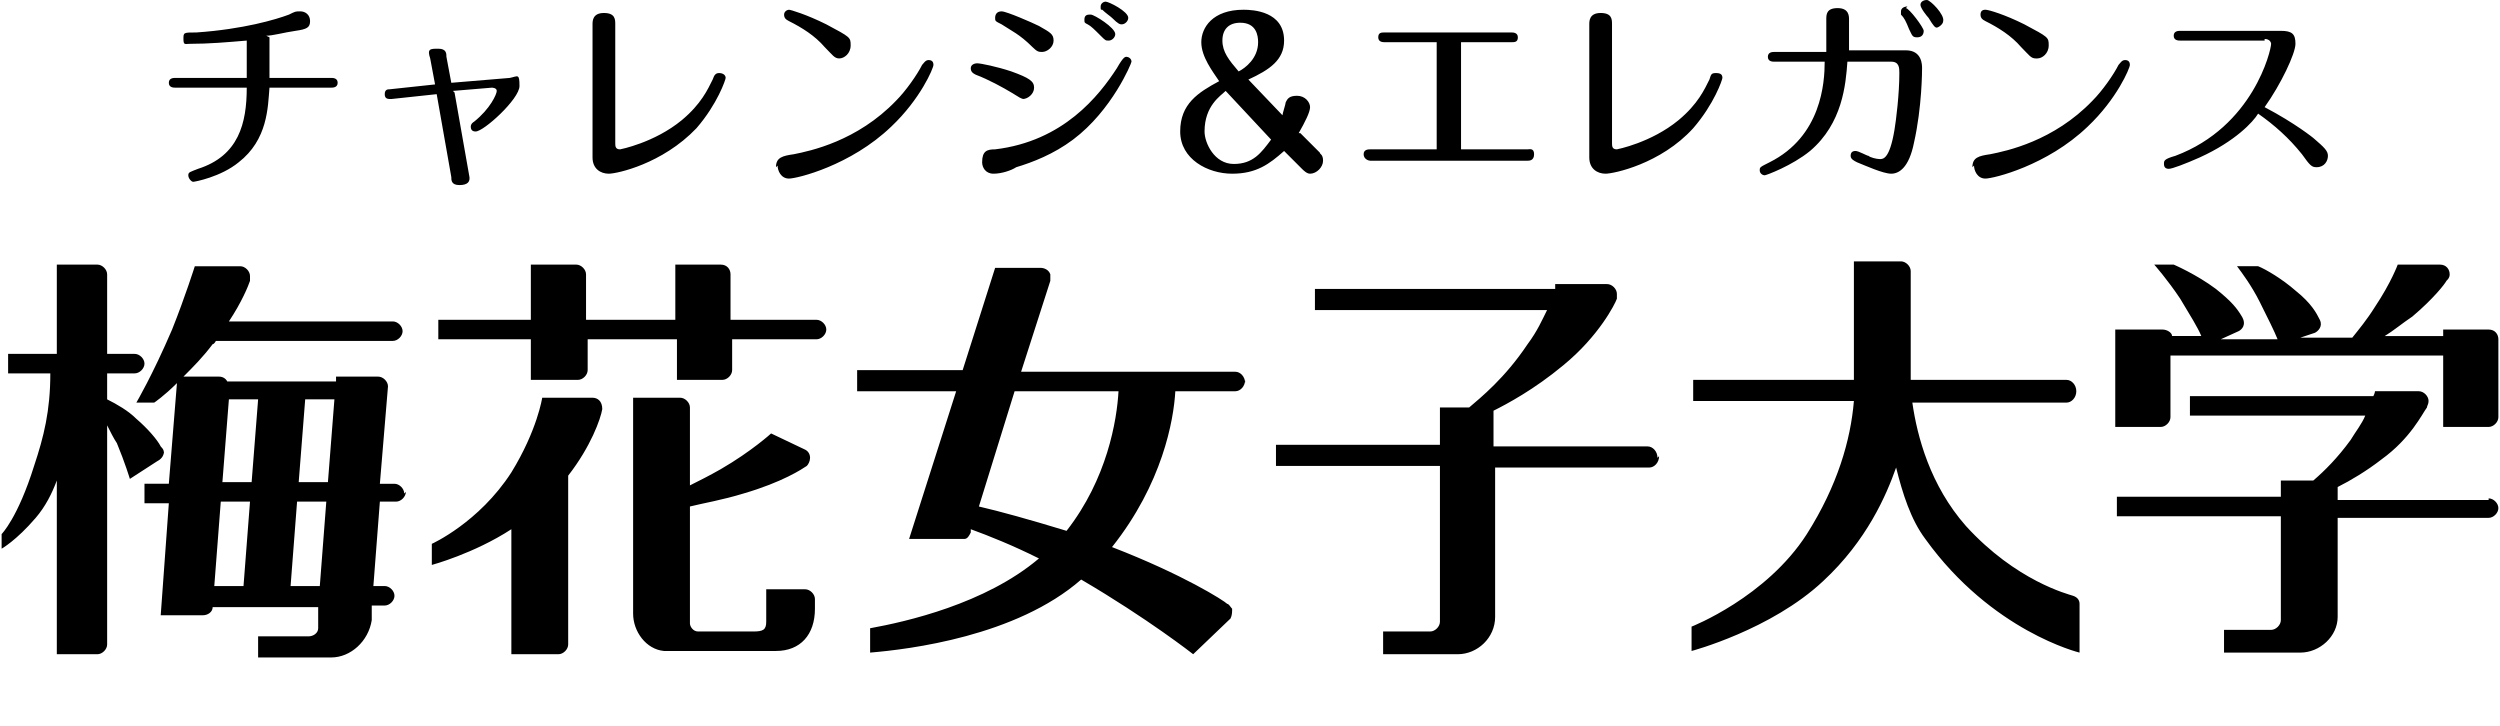 <svg xmlns="http://www.w3.org/2000/svg" viewBox="0 0 154 44.7"><path d="M102.2 28.1c0 .4-.3.7-.6.7h-9.5V38c0 1.3-1.1 2.3-2.3 2.3h-4.6v-1.4h2.9c.3 0 .6-.3.6-.6v-9.6H78.6v-1.3h10.1v-2.3h1.8c.7-.6 2.2-1.8 3.6-3.9.6-.8.9-1.5 1.2-2.1H81v-1.3h14.8v-.3H99c.3 0 .6.3.6.6v.3c-.1.3-1.1 2.3-3.3 4.1-1.8 1.5-3.5 2.4-4.3 2.8v2.2h9.5c.3 0 .6.3.6.7zm-25.5-4.7c0 .4-.3.7-.6.7h-3.7c-.1 1.8-.8 5.7-3.9 9.6 4.4 1.7 6.9 3.3 7.1 3.5.1 0 .2.2.3.3 0 .2 0 .4-.1.6l-2.3 2.2s-2.8-2.2-6.9-4.6c-4 3.5-10.6 4.3-13 4.5v-1.5c2.2-.4 7.1-1.5 10.4-4.3-1.6-.8-3.1-1.4-4.2-1.8v.2c-.1.2-.2.4-.4.4H56l2.9-9.1h-6.1v-1.3h6.5l2-6.3h2.8c.2 0 .5.1.6.4v.4l-1.8 5.6h13.2c.3 0 .6.3.6.7zm-7.9.7h-6.3l-2.2 7.1c1.3.3 3.1.8 5.4 1.5 2.5-3.2 3.1-6.8 3.2-8.6zm59.3 13.1c0-.2-.1-.4-.4-.5s-3.5-.9-6.6-4.3c-2.2-2.5-3-5.5-3.3-7.6h9.5c.3 0 .6-.3.6-.7s-.3-.7-.6-.7h-9.6v-6.7c0-.3-.3-.6-.6-.6h-2.9v7.3h-9.9v1.3h9.9c-.2 2.4-1 5.2-2.9 8.2-2.5 3.9-7.1 5.7-7.1 5.7v1.5s4.9-1.3 8.1-4.3c2.7-2.5 3.9-5.3 4.5-7 .4 1.6.9 3.2 1.8 4.4 4.1 5.7 9.5 7 9.5 7v-3.3zm5-16.9h-2.8v6h2.8c.3 0 .6-.3.6-.6v-3.8h16.8v4.4h2.8c.3 0 .6-.3.6-.6v-4.8c0-.3-.2-.6-.6-.6h-2.8v.4h-3.6c.5-.3 1.1-.8 1.7-1.2 1.3-1.1 2-2 2.1-2.2.1-.1.2-.2.2-.4 0-.3-.2-.6-.6-.6h-2.6s-.4 1.1-1.4 2.6c-.5.8-1 1.4-1.4 1.9h-3.2l.9-.3c.2-.1.5-.4.3-.8s-.5-1-1.5-1.8c-.8-.7-1.8-1.3-2.3-1.5h-1.3c.3.4.9 1.2 1.4 2.2.5 1 .9 1.8 1.1 2.3h-3.5l1.1-.5c.2-.1.5-.4.2-.9s-.6-.9-1.6-1.7c-1.2-.9-2.6-1.5-2.6-1.5h-1.2s.8.9 1.6 2.1c.6 1 1.1 1.8 1.3 2.3h-1.8c0-.2-.3-.4-.6-.4zm20.2 10.5H144V30c.8-.4 1.8-1 2.7-1.7 1.8-1.3 2.5-2.8 2.8-3.2 0-.1.1-.2.1-.4 0-.3-.3-.6-.6-.6h-2.7s0 .1-.1.3h-11.3v1.2h10.8c-.2.5-.6 1-.9 1.5-.8 1.1-1.6 1.9-2.3 2.5h-2v1h-10.1v1.2h10.1v6.4c0 .3-.3.6-.6.6H137v1.4h4.7c1.2 0 2.3-1 2.3-2.2v-6.1h9.3c.3 0 .6-.3.6-.6s-.3-.6-.6-.6zM10.1 28c0-.2 0-.3-.2-.5-.2-.4-.8-1.1-1.5-1.7-.5-.5-1.2-.9-1.8-1.2V23h1.7c.3 0 .6-.3.6-.6s-.3-.6-.6-.6H6.6v-4.9c0-.3-.3-.6-.6-.6H3.5v5.5h-3V23h2.6c0 2.3-.4 3.9-1 5.7-1 3.2-2 4.2-2 4.2v.9s.9-.5 2.1-1.9c.6-.7 1-1.5 1.3-2.3v10.7H6c.3 0 .6-.3.6-.6V26.2c.2.4.4.8.6 1.1.5 1.2.8 2.2.8 2.2l1.7-1.1c.2-.1.4-.3.4-.6zM25 30.3c0 .3-.3.6-.6.6h-1l-.4 5.2h.7c.3 0 .6.3.6.6s-.3.6-.6.6h-.8v.9c-.2 1.3-1.3 2.3-2.5 2.3h-4.5v-1.3H19c.3 0 .6-.2.6-.5v-1.3h-6.5c0 .3-.3.5-.6.5H9.9l.5-6.9H8.9v-1.2h1.5l.5-6.2c-.8.8-1.4 1.2-1.4 1.2H8.4s1-1.7 2.2-4.5c.8-2 1.4-3.9 1.4-3.9h2.8c.3 0 .6.3.6.6v.3c-.1.3-.5 1.3-1.3 2.5h10.1c.3 0 .6.3.6.6s-.3.6-.6.6H13.3s-.1.2-.2.2c-.6.8-1.2 1.4-1.8 2h2.2c.2 0 .4.1.5.3h6.7v-.3h2.6c.3 0 .6.3.6.6l-.5 6h.9c.3 0 .6.3.6.6zm-11.3-.6h1.8l.4-5.1h-1.8l-.4 5.1zm-.1 1.2l-.4 5.2H15l.4-5.2h-1.8zm6.5 0h-1.8l-.4 5.2h1.8l.4-5.2zm.5-6.3h-1.8l-.4 5.1h1.8l.4-5.1zm29.6-4.9H45v-2.8c0-.3-.2-.6-.6-.6h-2.8v3.4h-5.5v-2.8c0-.3-.3-.6-.6-.6h-2.8v3.4H27v1.2h5.7v2.5h2.9c.3 0 .6-.3.6-.6v-1.9h5.5v2.5h2.8c.3 0 .6-.3.6-.6v-1.9h5.2c.3 0 .6-.3.6-.6s-.3-.6-.6-.6zm-.5 16.6h-2.5v2c0 .5-.2.6-.8.6H43c-.3 0-.5-.3-.5-.5v-7.2c.8-.2 2-.4 3.3-.8 2.4-.7 3.6-1.5 3.9-1.7.1-.1.2-.3.2-.5s-.1-.4-.3-.5l-2.1-1s-1.2 1.1-3.1 2.2c-.7.4-1.3.7-1.9 1v-4.8c0-.3-.3-.6-.6-.6H39v13.3c0 1.1.8 2.2 1.9 2.3h6.9c1.5 0 2.4-1 2.4-2.6v-.6c0-.3-.3-.6-.6-.6zM36.5 24.5h-3.1s-.3 2-1.9 4.6c-2 3.1-4.9 4.4-4.9 4.4v1.3s2.6-.7 4.9-2.2v7.7h2.9c.3 0 .6-.3.6-.6V29.3c1.4-1.8 2-3.5 2.1-4.1 0-.5-.3-.7-.6-.7zM16.4 2.2c.4 0 1.1-.2 1.8-.3.7-.1.9-.2.9-.6s-.3-.6-.6-.6-.3 0-.7.2c-.8.3-2.8.9-5.7 1.1-.8 0-.8 0-.8.4s.1.3.4.3c1.2 0 2.3-.1 3.5-.2v2.3h-4.4c-.1 0-.4 0-.4.3s.3.3.4.3h4.4c0 2.2-.5 4.2-3 5-.5.2-.6.2-.6.4s.2.4.3.4 1.7-.3 2.8-1.2c1.8-1.4 1.8-3.4 1.9-4.6h3.8c.1 0 .4 0 .4-.3s-.3-.3-.4-.3h-3.8V2.3zm11.5 3.4l2.4-.2s.3 0 .3.2-.4 1.1-1.4 1.9c0 0-.2.1-.2.3s.1.3.3.3c.5 0 2.7-2 2.7-2.8s-.1-.6-.6-.5l-3.6.3-.3-1.6c0-.2 0-.5-.5-.5s-.7 0-.5.6l.3 1.6-2.8.3c-.1 0-.3 0-.3.3s.2.3.4.3l2.8-.3.9 5.1c0 .2 0 .5.5.5s.7-.2.6-.6L28 5.7zm8.6 4.1c0 .7.5 1 1 1s3.3-.6 5.4-2.8c1.3-1.5 1.8-3 1.8-3.1 0-.2-.2-.3-.4-.3s-.3.1-.4.4c-.3.6-.7 1.5-1.9 2.5-1.7 1.4-3.8 1.8-3.8 1.8-.3 0-.3-.2-.3-.4V1.5c0-.3 0-.7-.7-.7s-.7.5-.7.7v8.2zm11.4.5c0 .3.2.8.7.8s3.8-.8 6.3-3.2c1.8-1.7 2.6-3.6 2.6-3.8s-.1-.3-.3-.3-.3.2-.4.3c-.3.6-1 1.6-1.6 2.2-2.4 2.5-5.3 3.1-6.3 3.3-.7.1-1.1.2-1.1.8zm3.8-6.6c.3 0 .7-.3.7-.8s0-.5-1.5-1.3C49.7.9 48.7.6 48.6.6s-.3.1-.3.3.1.3.3.4c.8.4 1.6.9 2.2 1.6.5.5.6.7.9.7zM63 6.1c.3 0 .7-.3.7-.7s-.3-.6-1.4-1c-.9-.3-1.9-.5-2.1-.5s-.4.1-.4.3.1.3.3.4c.8.3 1.7.8 2.2 1.1.5.3.6.4.8.4zM60.5 10c0 .3.2.7.7.7s1.1-.2 1.4-.4c1-.3 2.3-.8 3.5-1.7 2.4-1.8 3.6-4.7 3.6-4.8 0-.2-.2-.3-.3-.3s-.2 0-.6.7c-1.1 1.7-3.3 4.5-7.5 5-.5 0-.8.1-.8.8zm3.7-6.8c.3 0 .7-.3.7-.7s-.2-.5-.9-.9c-.4-.2-2-.9-2.3-.9s-.4.2-.4.4 0 .2.4.4c.6.4 1.1.6 1.9 1.4.3.3.4.3.6.3zM67.1.9c-.2 0-.3.1-.3.3s0 .2.2.3c.2.1.4.3.8.7.3.3.3.3.5.3s.4-.2.4-.4c0-.4-1.3-1.2-1.5-1.2zm1-.8c-.1 0-.3.1-.3.3s0 .2.1.2c.2.2.5.4.6.5.4.4.5.4.6.4.2 0 .4-.2.4-.4 0-.4-1.2-1-1.4-1zM80 8.2c.4-.7.7-1.3.7-1.6s-.3-.7-.8-.7-.6.2-.7.4c0 .1-.2.7-.2.8l-2.1-2.2c1.3-.6 2.2-1.2 2.2-2.4C79.1.7 77.2.6 76.6.6c-1.9 0-2.6 1.1-2.6 2s.7 1.8 1.1 2.4c-1.3.7-2.4 1.4-2.4 3.1s1.7 2.6 3.2 2.6 2.3-.6 3.2-1.4l1.1 1.1c.1.1.3.3.5.3.4 0 .8-.4.8-.8s-.2-.4-.2-.5l-1.2-1.2zm-1.7.4c-.6.8-1.1 1.5-2.3 1.5s-1.8-1.3-1.8-2c0-1.6 1-2.2 1.3-2.5l2.8 3zm-2-4.2c-.6-.7-1-1.2-1-1.9s.4-1.1 1.1-1.1c1 0 1.1.8 1.1 1.2 0 1-.8 1.6-1.2 1.8zm13.6-1.8h3.2c.2 0 .4 0 .4-.3s-.3-.3-.4-.3h-7.8c-.2 0-.4 0-.4.3s.3.3.4.3h3.2v6.6h-4.1c-.1 0-.4 0-.4.3s.3.4.4.4h9.7c.1 0 .4 0 .4-.4s-.3-.3-.4-.3H90V2.6zm8 7.1c0 .7.5 1 1 1s3.4-.6 5.4-2.8c1.3-1.5 1.8-3 1.8-3.1 0-.2-.1-.3-.4-.3s-.3.1-.4.4c-.3.6-.7 1.5-1.9 2.5-1.7 1.4-3.8 1.8-3.8 1.8-.3 0-.3-.2-.3-.4V1.5c0-.3 0-.7-.7-.7s-.7.5-.7.7v8.2zm16-6.5v-2c0-.2 0-.7-.7-.7s-.7.4-.7.7v2h-3.2c-.1 0-.4 0-.4.3s.3.3.4.3h3.1c0 1.3-.2 4.6-3.4 6.2-.6.3-.6.3-.6.5s.2.3.3.3 1.7-.6 2.8-1.5c2-1.7 2.2-4.1 2.3-5.5h2.7c.5 0 .5.4.5.7 0 1.3-.2 2.9-.3 3.5-.3 1.8-.7 1.8-.9 1.8s-.6-.1-.7-.2c-.1 0-.6-.3-.8-.3-.2 0-.3.1-.3.3s.2.3.4.4c.5.2 1.6.7 2.1.7s1.1-.4 1.4-1.9c.5-2.2.5-4.5.5-4.6 0-.2 0-1.1-1-1.1h-3.6zm3.6-2.8c-.2 0-.4.1-.4.3v.2c.2.2.3.4.5.9.2.4.2.5.5.5s.4-.2.4-.4-.9-1.4-1.1-1.4zm1.2-.4c-.2 0-.4.1-.4.3s.4.7.5.8c.3.5.4.6.5.6s.4-.2.4-.4c.1-.4-.8-1.3-1-1.3zm2.9 10.2c0 .3.2.8.7.8s3.8-.8 6.3-3.2c1.8-1.7 2.6-3.6 2.6-3.8s-.1-.3-.3-.3-.3.2-.4.3c-.3.6-1 1.6-1.6 2.2-2.4 2.5-5.3 3.1-6.3 3.3-.7.1-1.1.2-1.1.8zm3.9-6.6c.3 0 .7-.3.7-.8s0-.5-1.5-1.3c-1.2-.6-2.2-.9-2.4-.9s-.3.1-.3.3.1.3.3.4c.8.4 1.6.9 2.2 1.6.5.5.6.7.9.7zm14-1.2c.3 0 .4.2.4.3 0 .4-1.1 5.1-5.9 6.9-.7.2-.7.3-.7.5s.1.3.3.3 1-.3 1.9-.7c2.2-1 3.3-2.2 3.6-2.7 1 .7 1.9 1.5 2.7 2.5.5.7.6.8.9.8.5 0 .7-.4.7-.7s-.2-.5-.9-1.1c0 0-1.1-.9-3-1.9 1-1.4 1.9-3.3 1.9-3.9s-.2-.8-.9-.8h-6.2c-.1 0-.4 0-.4.3s.3.3.4.3h5.2z"/></svg>